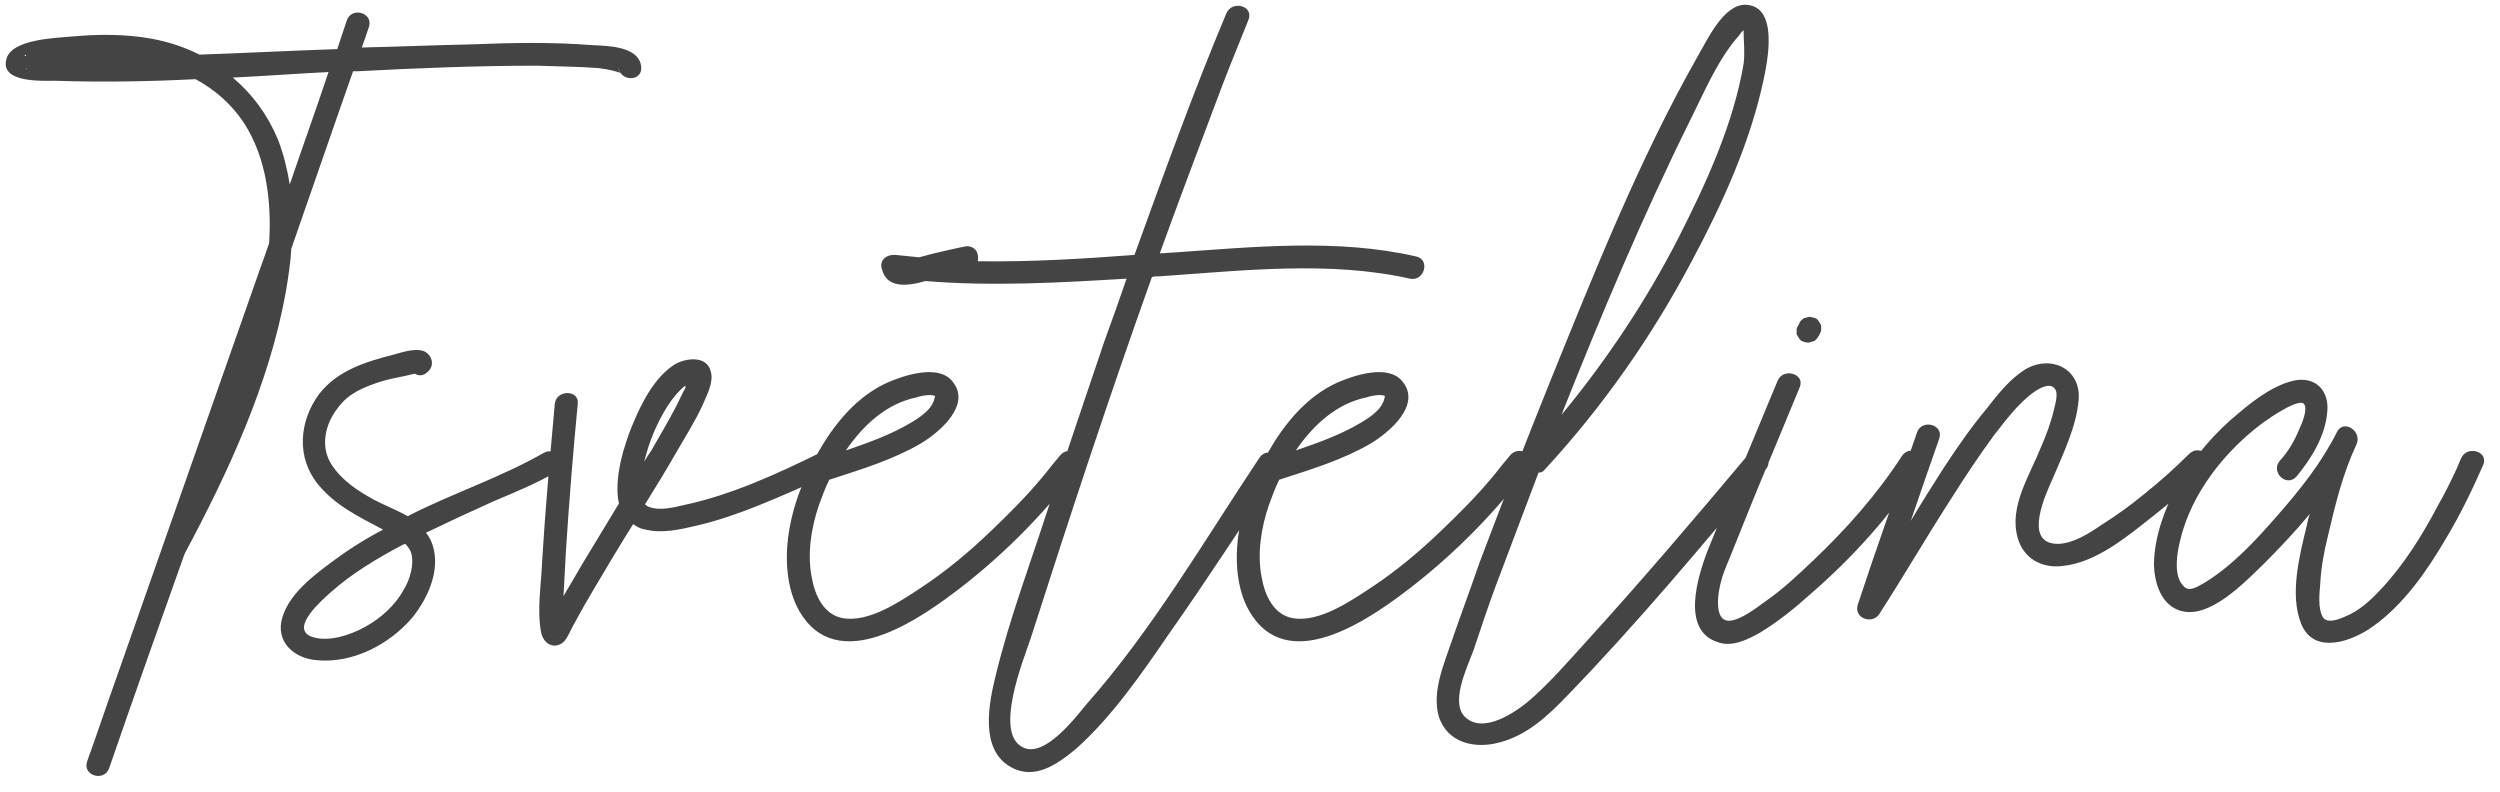 <svg width="120" height="38" viewBox="0 0 120 38" fill="none" xmlns="http://www.w3.org/2000/svg">
<path d="M28.424 2.166C29.146 2.204 30.704 2.204 30.78 3.23C30.818 3.838 30.02 3.914 29.754 3.458C29.754 3.496 29.754 3.496 29.754 3.496C29.754 3.496 29.678 3.458 29.526 3.42C29.26 3.344 28.994 3.306 28.728 3.268C27.74 3.192 26.752 3.192 25.764 3.154C22.914 3.154 20.026 3.268 17.176 3.42C17.1 3.42 17.024 3.42 16.948 3.42C16.682 4.18 16.416 4.94 16.15 5.7C15.428 7.79 14.706 9.842 13.984 11.932C13.946 12.616 13.832 13.338 13.718 14.022C12.92 18.43 10.982 22.61 8.892 26.524C8.892 26.562 8.854 26.6 8.854 26.6C7.638 30.02 6.422 33.44 5.244 36.86C5.016 37.544 3.952 37.24 4.18 36.556C4.712 35.074 5.206 33.592 5.738 32.11C7.98 25.726 10.222 19.342 12.464 12.958C12.616 12.54 12.768 12.122 12.92 11.666C13.034 9.69 12.806 7.6 11.704 5.89C11.096 4.978 10.298 4.294 9.386 3.8C7.144 3.914 4.902 3.952 2.622 3.876C2.052 3.876 0 3.99 0.304 2.85C0.532 1.862 2.736 1.824 3.496 1.748C4.75 1.634 6.08 1.634 7.296 1.862C8.132 2.014 8.892 2.28 9.576 2.622C11.78 2.546 13.984 2.432 16.188 2.356C16.34 1.9 16.492 1.444 16.644 0.988C16.872 0.304 17.936 0.608 17.708 1.292C17.594 1.634 17.48 1.976 17.366 2.28C19.114 2.242 20.9 2.166 22.686 2.128C24.586 2.052 26.486 2.014 28.424 2.166ZM1.254 2.698C1.254 2.622 1.216 2.622 1.178 2.66C1.14 2.66 1.178 2.66 1.254 2.698ZM1.254 3.306C1.254 3.344 1.292 3.306 1.292 3.306C1.216 3.268 1.254 3.306 1.254 3.306ZM13.908 8.854C14.516 7.068 15.162 5.282 15.77 3.458C14.25 3.534 12.73 3.648 11.172 3.724C12.122 4.522 12.844 5.51 13.338 6.688C13.604 7.372 13.794 8.132 13.908 8.854ZM29.678 3.23C29.678 3.344 29.716 3.42 29.754 3.458C29.716 3.382 29.678 3.306 29.678 3.23ZM26.103 21.736C26.711 21.394 27.281 22.344 26.635 22.686C25.723 23.218 24.697 23.636 23.709 24.054C22.607 24.548 21.543 25.042 20.441 25.574C20.555 25.688 20.593 25.802 20.669 25.916C21.239 27.17 20.593 28.652 19.795 29.64C18.693 30.932 16.945 31.844 15.235 31.692C14.095 31.616 13.183 30.78 13.563 29.602C13.905 28.5 15.045 27.626 15.919 26.98C16.679 26.41 17.515 25.878 18.389 25.422C17.249 24.814 16.109 24.282 15.273 23.256C14.209 21.964 14.361 20.216 15.311 18.924C16.185 17.784 17.553 17.366 18.883 17.024C19.301 16.91 19.871 16.72 20.289 16.834C20.745 16.986 20.897 17.556 20.517 17.86C20.327 18.05 20.099 18.05 19.909 17.936C19.757 17.974 19.567 18.012 19.415 18.05C19.035 18.126 18.655 18.202 18.275 18.316C17.477 18.582 16.755 18.848 16.223 19.57C15.615 20.33 15.349 21.432 15.919 22.306C16.413 23.066 17.173 23.56 17.933 23.978C18.427 24.244 19.035 24.472 19.567 24.776C19.567 24.776 19.605 24.776 19.643 24.738C21.733 23.674 24.051 22.914 26.103 21.736ZM19.377 28.31C19.681 27.816 19.909 27.056 19.719 26.486C19.643 26.334 19.567 26.22 19.453 26.106C19.415 26.106 19.377 26.144 19.339 26.144C18.123 26.79 16.907 27.512 15.881 28.424C15.501 28.766 13.905 30.134 14.931 30.552C15.729 30.856 16.831 30.476 17.515 30.096C18.275 29.678 18.959 29.07 19.377 28.31ZM39.436 21.698C40.082 21.356 40.652 22.306 40.006 22.648C38.828 23.256 37.574 23.788 36.358 24.282C35.408 24.662 34.42 25.004 33.432 25.232C32.634 25.422 31.76 25.612 31 25.422C30.734 25.384 30.544 25.27 30.392 25.156C29.746 26.182 29.138 27.208 28.53 28.234C28.188 28.804 27.884 29.336 27.58 29.906C27.39 30.21 27.276 30.59 27.048 30.818C26.592 31.198 26.098 30.894 25.984 30.4C25.756 29.336 25.984 28.044 26.022 26.942C26.174 24.434 26.402 21.926 26.63 19.38C26.706 18.696 27.808 18.696 27.732 19.38C27.504 21.736 27.314 24.13 27.162 26.486C27.124 27.17 27.086 27.892 27.048 28.614C27.352 28.082 27.656 27.588 27.96 27.056C28.53 26.106 29.138 25.118 29.708 24.168C29.442 22.99 29.974 21.318 30.354 20.406C30.772 19.38 31.418 18.088 32.406 17.48C32.938 17.176 33.926 17.062 34.116 17.822C34.268 18.354 33.926 18.962 33.736 19.418C33.356 20.254 32.862 21.014 32.406 21.812C31.95 22.61 31.456 23.408 30.962 24.206C31.038 24.282 31.114 24.32 31.228 24.358C31.722 24.51 32.33 24.358 32.824 24.244C35.142 23.75 37.346 22.724 39.436 21.698ZM32.064 19.456C31.532 20.292 31.152 21.204 30.924 22.154C31.038 21.964 31.152 21.774 31.266 21.622C31.684 20.9 32.102 20.178 32.482 19.456C32.634 19.152 32.748 18.886 32.9 18.62C32.9 18.582 32.9 18.544 32.9 18.506C32.558 18.772 32.292 19.114 32.064 19.456ZM50.862 21.888C51.28 21.318 52.23 21.85 51.812 22.42C50.216 24.548 48.316 26.486 46.226 28.12C44.364 29.564 40.45 32.414 38.512 29.564C37.79 28.5 37.676 27.056 37.828 25.802C37.98 24.662 38.322 23.598 38.816 22.61C38.816 22.42 38.892 22.23 39.044 22.116C39.12 22.002 39.196 21.888 39.234 21.774C40.032 20.368 41.096 19.038 42.616 18.354C43.414 18.012 45.01 17.48 45.694 18.278C46.682 19.418 45.086 20.748 44.212 21.28C42.844 22.078 41.324 22.534 39.804 23.028C39.614 23.408 39.462 23.826 39.31 24.244C38.93 25.346 38.74 26.6 38.968 27.74C39.12 28.576 39.538 29.526 40.488 29.678C41.742 29.868 43.186 28.88 44.174 28.234C45.39 27.436 46.53 26.486 47.594 25.46C48.43 24.662 49.266 23.826 50.026 22.914C50.254 22.648 50.444 22.382 50.672 22.116C50.824 21.926 50.748 22.04 50.862 21.888ZM43.984 19.076C42.54 19.38 41.438 20.406 40.602 21.622C41.704 21.242 42.768 20.862 43.718 20.292C44.174 20.026 44.744 19.646 44.858 19.114C44.896 18.962 44.896 19 44.668 18.962C44.44 18.962 44.212 19 43.984 19.076ZM67.983 12.312C68.667 12.464 68.363 13.528 67.679 13.376C63.803 12.502 59.585 12.996 55.671 13.262C55.519 13.262 55.405 13.262 55.291 13.3C53.239 19.038 51.339 24.814 49.477 30.628C49.135 31.654 47.691 35.188 49.097 35.872C50.123 36.404 51.605 34.466 52.137 33.82C55.329 30.21 57.799 25.954 60.459 21.964C60.839 21.394 61.789 21.926 61.409 22.534C59.661 25.156 57.951 27.816 56.127 30.4C54.797 32.338 53.391 34.39 51.643 35.948C50.769 36.67 49.667 37.468 48.527 36.822C47.007 35.986 47.463 33.744 47.805 32.376C48.451 29.716 49.439 27.094 50.275 24.51C51.187 21.774 52.099 19.076 53.011 16.378C53.391 15.352 53.733 14.364 54.075 13.376C50.883 13.566 47.653 13.756 44.423 13.49C43.511 13.756 42.561 13.832 42.333 12.92C42.181 12.464 42.599 12.198 42.979 12.236C43.359 12.274 43.739 12.312 44.119 12.35C44.917 12.122 46.171 11.856 46.399 11.818C46.855 11.818 47.007 12.198 46.931 12.54C49.439 12.578 51.947 12.426 54.455 12.236C55.861 8.36 57.267 4.446 58.863 0.646C59.129 -9.53674e-07 60.193 0.266 59.927 0.95C59.357 2.356 58.787 3.762 58.255 5.206C57.381 7.524 56.507 9.842 55.671 12.16C55.899 12.16 56.127 12.122 56.317 12.122C60.155 11.856 64.183 11.438 67.983 12.312ZM72.459 21.888C72.877 21.318 73.827 21.85 73.409 22.42C71.813 24.548 69.913 26.486 67.823 28.12C65.961 29.564 62.047 32.414 60.109 29.564C59.387 28.5 59.273 27.056 59.425 25.802C59.577 24.662 59.919 23.598 60.413 22.61C60.413 22.42 60.489 22.23 60.641 22.116C60.717 22.002 60.793 21.888 60.831 21.774C61.629 20.368 62.693 19.038 64.213 18.354C65.011 18.012 66.607 17.48 67.291 18.278C68.279 19.418 66.683 20.748 65.809 21.28C64.441 22.078 62.921 22.534 61.401 23.028C61.211 23.408 61.059 23.826 60.907 24.244C60.527 25.346 60.337 26.6 60.565 27.74C60.717 28.576 61.135 29.526 62.085 29.678C63.339 29.868 64.783 28.88 65.771 28.234C66.987 27.436 68.127 26.486 69.191 25.46C70.027 24.662 70.863 23.826 71.623 22.914C71.851 22.648 72.041 22.382 72.269 22.116C72.421 21.926 72.345 22.04 72.459 21.888ZM65.581 19.076C64.137 19.38 63.035 20.406 62.199 21.622C63.301 21.242 64.365 20.862 65.315 20.292C65.771 20.026 66.341 19.646 66.455 19.114C66.493 18.962 66.493 19 66.265 18.962C66.037 18.962 65.809 19 65.581 19.076ZM83.957 21.774C84.413 21.242 85.211 22.002 84.755 22.534C81.677 26.22 78.599 29.906 75.255 33.364C74.343 34.314 73.317 35.302 71.949 35.644C70.809 35.948 69.479 35.682 69.061 34.39C68.719 33.174 69.327 31.844 69.707 30.704C70.125 29.488 70.581 28.272 70.999 27.056C72.101 24.13 73.241 21.204 74.419 18.278C76.547 13.034 78.675 7.676 81.449 2.774C81.905 2.014 82.703 0.19 83.805 0.228C85.401 0.304 84.831 3.002 84.641 3.876C83.995 6.878 82.665 9.804 81.221 12.502C79.321 16.112 76.927 19.532 74.153 22.534C74.077 22.648 73.963 22.686 73.849 22.686C73.165 24.51 72.481 26.296 71.797 28.12C71.417 29.146 71.075 30.172 70.733 31.198C70.429 32.034 69.517 33.858 70.429 34.504C71.379 35.226 73.013 34.01 73.659 33.402C74.533 32.604 75.293 31.73 76.053 30.894C78.751 27.93 81.373 24.852 83.957 21.774ZM83.501 1.672C82.475 2.812 81.829 4.37 81.145 5.738C78.865 10.336 76.851 15.124 74.951 19.912C77.117 17.29 79.017 14.44 80.575 11.4C81.905 8.778 83.197 5.966 83.691 3.078C83.767 2.508 83.691 1.976 83.691 1.444C83.615 1.52 83.539 1.596 83.501 1.672ZM91.291 21.888C91.709 21.28 92.659 21.85 92.241 22.42C90.797 24.7 88.935 26.752 86.921 28.5C86.161 29.184 85.363 29.83 84.489 30.362C83.881 30.704 83.121 31.084 82.437 30.818C80.689 30.248 81.487 27.702 81.943 26.486C83.045 23.75 84.185 21.014 85.325 18.278C85.591 17.632 86.655 17.936 86.389 18.582C85.933 19.684 85.477 20.786 85.021 21.888C84.375 23.408 83.767 24.928 83.159 26.448C82.969 26.942 82.741 27.398 82.627 27.854C82.475 28.348 82.209 29.868 83.045 29.792C83.539 29.754 84.261 29.222 84.717 28.88C85.553 28.31 86.313 27.588 87.073 26.866C88.631 25.384 90.113 23.712 91.291 21.888ZM86.351 16.226C86.313 16.188 86.275 16.112 86.237 16.036C86.237 15.96 86.237 15.884 86.237 15.808C86.237 15.77 86.275 15.694 86.313 15.618C86.351 15.58 86.351 15.542 86.389 15.466C86.427 15.39 86.503 15.352 86.579 15.276C86.617 15.276 86.693 15.238 86.731 15.238C86.807 15.2 86.921 15.2 86.997 15.238C87.073 15.238 87.111 15.276 87.149 15.276C87.225 15.314 87.263 15.352 87.301 15.428C87.339 15.466 87.377 15.542 87.415 15.618C87.415 15.694 87.415 15.77 87.415 15.846C87.415 15.922 87.377 15.96 87.339 16.036C87.339 16.036 87.339 16.036 87.339 16.074C87.301 16.112 87.263 16.15 87.263 16.188C87.187 16.264 87.149 16.34 87.073 16.378C86.997 16.378 86.959 16.416 86.921 16.416C86.845 16.454 86.731 16.454 86.617 16.416C86.579 16.416 86.541 16.378 86.503 16.378C86.427 16.34 86.389 16.302 86.351 16.226ZM105.092 21.774C105.624 21.28 106.384 22.04 105.89 22.534C105.092 23.332 104.218 24.092 103.344 24.776C102.09 25.764 100.608 27.018 98.974 27.17C97.986 27.284 97.112 26.79 96.846 25.802C96.428 24.32 97.416 22.838 97.948 21.508C98.214 20.9 98.442 20.292 98.594 19.646C98.632 19.456 98.822 18.886 98.632 18.658C98.404 18.354 97.91 18.62 97.644 18.81C96.884 19.342 96.276 20.178 95.706 20.9C94.984 21.888 94.3 22.914 93.654 23.94C92.476 25.764 91.374 27.664 90.196 29.488C89.854 29.982 88.98 29.678 89.17 29.032C90.082 26.258 91.07 23.522 92.02 20.748C92.248 20.102 93.312 20.368 93.084 21.052C92.628 22.344 92.172 23.674 91.716 25.004C92.21 24.168 92.742 23.332 93.274 22.496C93.92 21.508 94.604 20.52 95.364 19.608C95.896 18.924 96.466 18.202 97.188 17.746C98.442 16.986 99.924 17.708 99.772 19.228C99.658 20.482 99.05 21.736 98.556 22.914C98.214 23.674 97.036 26.144 98.822 26.106C99.544 26.068 100.266 25.612 100.874 25.194C101.596 24.738 102.28 24.244 102.926 23.712C103.686 23.104 104.408 22.458 105.092 21.774ZM118.134 22.002C118.4 21.356 119.464 21.66 119.198 22.306C118.666 23.522 118.096 24.7 117.412 25.84C116.5 27.398 115.398 28.994 113.916 30.058C112.928 30.78 111.066 31.464 110.458 29.944C109.888 28.538 110.382 26.638 110.724 25.232C110.762 25.042 110.8 24.852 110.876 24.662C110.154 25.536 109.394 26.334 108.634 27.094C107.76 27.93 106.012 29.792 104.606 29.298C103.694 28.994 103.39 27.892 103.39 27.018C103.428 25.688 103.922 24.396 104.53 23.256C105.29 21.964 106.316 20.748 107.494 19.798C108.254 19.152 109.28 18.392 110.268 18.24C111.256 18.126 111.788 18.848 111.712 19.722C111.636 20.9 110.952 22.002 110.23 22.876C109.736 23.408 108.976 22.648 109.432 22.116C109.85 21.66 110.154 21.128 110.382 20.558C110.496 20.33 110.762 19.684 110.61 19.418C110.42 19.038 108.938 20.064 108.672 20.254C106.81 21.622 105.176 23.674 104.644 25.954C104.492 26.562 104.302 27.664 104.834 28.158C105.1 28.424 105.48 28.158 105.822 27.968C107.19 27.132 108.33 25.878 109.356 24.7C110.42 23.484 111.446 22.192 112.168 20.748C112.472 20.102 113.384 20.672 113.118 21.318C112.472 22.686 112.092 24.206 111.75 25.688C111.56 26.448 111.408 27.246 111.37 28.044C111.332 28.5 111.256 29.184 111.484 29.602C111.674 29.944 112.206 29.754 112.548 29.602C113.232 29.336 113.802 28.804 114.296 28.272C115.398 27.094 116.272 25.688 117.032 24.244C117.336 23.712 117.602 23.18 117.868 22.61C117.944 22.458 118.02 22.268 118.096 22.078C118.134 22.002 118.21 21.812 118.134 22.002Z" fill="#444444"/>
</svg>
